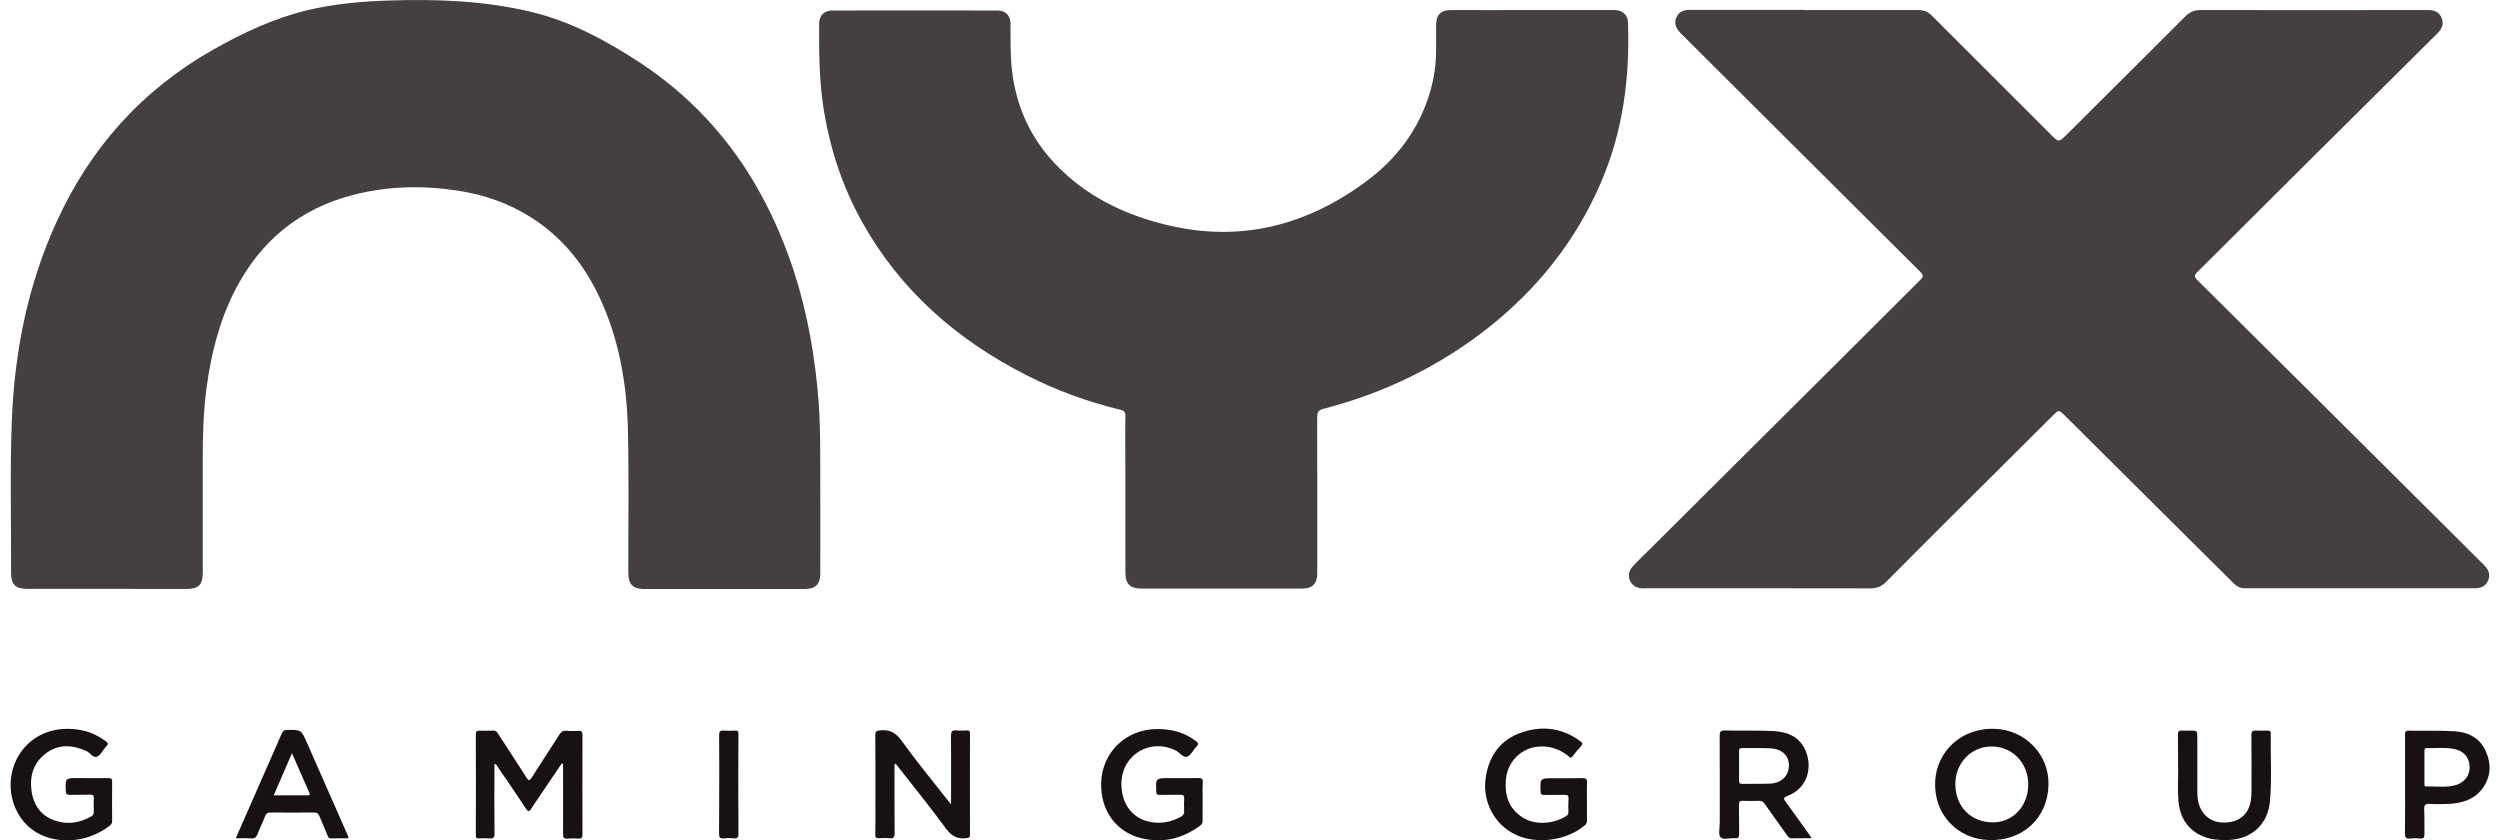 <svg width="119" height="40" viewBox="0 0 119 40" fill="none" xmlns="http://www.w3.org/2000/svg">
<g clip-path="url(#clip0_25_7202)">
<path d="M85.89 0.478C87.695 0.478 89.505 0.478 91.311 0.478C91.564 0.478 91.766 0.551 91.945 0.733C93.829 2.619 95.722 4.505 97.605 6.39C97.996 6.782 97.991 6.787 98.382 6.399C100.261 4.527 102.144 2.66 104.019 0.783C104.226 0.578 104.442 0.478 104.745 0.478C108.351 0.487 111.958 0.483 115.564 0.478C115.854 0.478 116.093 0.556 116.217 0.843C116.345 1.148 116.231 1.385 116.01 1.599C114.048 3.548 112.082 5.498 110.12 7.447C108.292 9.264 106.468 11.082 104.644 12.899C104.423 13.118 104.423 13.168 104.639 13.377C106.472 15.199 108.305 17.017 110.138 18.838C112.224 20.911 114.31 22.988 116.396 25.06C117.016 25.68 117.636 26.299 118.257 26.914C118.459 27.114 118.546 27.342 118.44 27.616C118.339 27.875 118.128 28.003 117.802 28.003C114.158 28.003 110.515 28.003 106.867 28.003C106.642 28.003 106.477 27.921 106.321 27.766C103.628 25.088 100.936 22.414 98.244 19.74C98.014 19.513 97.987 19.513 97.766 19.731C96.075 21.412 94.38 23.097 92.694 24.778C91.725 25.748 90.751 26.718 89.786 27.693C89.574 27.907 89.345 28.007 89.037 28.007C85.467 27.998 81.902 28.003 78.332 28.003C78.231 28.003 78.13 28.012 78.034 27.989C77.56 27.898 77.372 27.342 77.703 26.978C78.001 26.65 78.323 26.349 78.635 26.04C81.493 23.193 84.351 20.351 87.208 17.509C88.573 16.147 89.942 14.785 91.306 13.423C91.6 13.131 91.6 13.131 91.297 12.831C89.267 10.808 87.236 8.791 85.205 6.768C83.464 5.038 81.727 3.302 79.991 1.571C79.752 1.33 79.683 1.084 79.793 0.833C79.917 0.551 80.147 0.469 80.445 0.469C82.26 0.474 84.075 0.469 85.89 0.469C85.89 0.483 85.89 0.478 85.89 0.478Z" fill="#171111" fill-opacity="0.8"/>
<path d="M5.09 28.03C3.835 28.03 2.577 28.03 1.322 28.03C0.734 28.03 0.527 27.834 0.527 27.256C0.537 24.874 0.472 22.487 0.56 20.105C0.679 16.793 1.308 13.591 2.696 10.553C4.295 7.046 6.748 4.291 10.139 2.368C11.572 1.558 13.052 0.861 14.664 0.478C15.941 0.178 17.246 0.064 18.555 0.023C20.811 -0.05 23.058 0.036 25.259 0.56C27.115 1.002 28.778 1.886 30.367 2.92C33.855 5.188 36.152 8.353 37.548 12.211C38.279 14.22 38.692 16.292 38.904 18.415C38.996 19.335 39.037 20.26 39.041 21.189C39.051 23.229 39.046 25.274 39.046 27.315C39.046 27.798 38.821 28.035 38.334 28.035C35.77 28.035 33.202 28.035 30.639 28.035C30.129 28.035 29.913 27.807 29.908 27.288C29.903 25.033 29.94 22.778 29.89 20.524C29.844 18.319 29.481 16.16 28.53 14.138C27.799 12.585 26.761 11.291 25.291 10.357C24.234 9.683 23.072 9.273 21.836 9.082C20.15 8.818 18.464 8.85 16.805 9.278C14.223 9.948 12.362 11.505 11.168 13.856C10.424 15.322 10.038 16.889 9.826 18.511C9.679 19.64 9.647 20.779 9.652 21.918C9.656 23.703 9.652 25.484 9.652 27.269C9.652 27.834 9.445 28.035 8.875 28.035C7.616 28.03 6.353 28.03 5.09 28.03Z" fill="#171111" fill-opacity="0.8"/>
<path d="M72.938 0.478C74.248 0.478 75.557 0.478 76.866 0.478C77.211 0.478 77.482 0.706 77.491 1.043C77.588 3.671 77.261 6.231 76.209 8.677C75.019 11.451 73.195 13.746 70.82 15.618C68.495 17.449 65.877 18.711 63.005 19.458C62.78 19.517 62.697 19.608 62.697 19.845C62.707 22.245 62.702 24.641 62.702 27.042C62.702 27.133 62.702 27.224 62.702 27.315C62.697 27.784 62.463 28.016 61.995 28.016C60.488 28.016 58.976 28.016 57.469 28.016C56.422 28.016 55.37 28.016 54.322 28.016C53.798 28.016 53.569 27.793 53.569 27.269C53.569 25.115 53.569 22.956 53.564 20.802C53.564 20.469 53.555 20.132 53.569 19.8C53.578 19.617 53.5 19.544 53.33 19.504C51.772 19.13 50.275 18.579 48.85 17.855C45.529 16.165 42.841 13.81 41.022 10.54C40.057 8.804 39.464 6.941 39.175 4.978C38.986 3.694 38.986 2.409 38.991 1.116C38.991 0.742 39.234 0.501 39.611 0.501C42.239 0.496 44.862 0.496 47.49 0.501C47.867 0.501 48.097 0.747 48.101 1.12C48.106 1.881 48.083 2.637 48.175 3.393C48.382 5.088 49.052 6.568 50.238 7.811C51.68 9.328 53.486 10.207 55.503 10.699C59.004 11.556 62.155 10.754 65.004 8.654C66.492 7.561 67.558 6.14 68.077 4.354C68.261 3.717 68.358 3.065 68.358 2.4C68.358 2 68.358 1.594 68.358 1.193C68.358 0.706 68.583 0.478 69.07 0.478C70.365 0.483 71.652 0.483 72.938 0.478C72.938 0.478 72.938 0.483 72.938 0.478Z" fill="#171111" fill-opacity="0.8"/>
<path d="M26.738 36.343C26.343 36.925 25.948 37.513 25.552 38.096C25.465 38.224 25.373 38.342 25.3 38.474C25.208 38.638 25.144 38.661 25.029 38.483C24.602 37.827 24.156 37.185 23.715 36.538C23.674 36.475 23.646 36.402 23.572 36.365C23.499 36.406 23.536 36.475 23.536 36.525C23.531 37.572 23.526 38.62 23.54 39.667C23.545 39.882 23.476 39.927 23.283 39.909C23.122 39.895 22.961 39.9 22.8 39.909C22.677 39.918 22.649 39.868 22.649 39.749C22.654 38.151 22.654 36.547 22.649 34.949C22.649 34.812 22.704 34.78 22.823 34.78C23.044 34.785 23.269 34.785 23.49 34.776C23.618 34.771 23.66 34.849 23.715 34.935C24.165 35.632 24.62 36.32 25.066 37.021C25.162 37.176 25.208 37.172 25.305 37.021C25.741 36.333 26.187 35.655 26.623 34.971C26.71 34.835 26.798 34.767 26.972 34.785C27.156 34.803 27.34 34.798 27.523 34.789C27.689 34.776 27.726 34.844 27.726 34.999C27.721 36.57 27.721 38.142 27.726 39.709C27.726 39.859 27.698 39.932 27.528 39.918C27.354 39.904 27.174 39.904 27 39.918C26.83 39.932 26.802 39.863 26.802 39.713C26.807 38.679 26.802 37.65 26.802 36.616C26.802 36.534 26.802 36.452 26.802 36.37C26.775 36.352 26.756 36.347 26.738 36.343Z" fill="#171111"/>
<path d="M42.579 36.383C42.579 37.477 42.575 38.57 42.584 39.658C42.588 39.868 42.524 39.922 42.327 39.9C42.166 39.882 42.005 39.886 41.844 39.9C41.702 39.909 41.66 39.863 41.665 39.722C41.674 39.244 41.669 38.766 41.669 38.287C41.669 37.185 41.674 36.087 41.665 34.985C41.665 34.817 41.715 34.785 41.881 34.767C42.331 34.716 42.63 34.862 42.905 35.245C43.585 36.188 44.325 37.09 45.042 38.005C45.101 38.082 45.166 38.155 45.271 38.287C45.271 38.114 45.271 37.996 45.271 37.882C45.271 36.935 45.276 35.987 45.267 35.035C45.267 34.835 45.313 34.744 45.533 34.767C45.694 34.785 45.855 34.776 46.016 34.767C46.135 34.762 46.172 34.807 46.172 34.926C46.167 36.529 46.167 38.128 46.172 39.731C46.172 39.863 46.121 39.882 46.002 39.895C45.575 39.95 45.299 39.804 45.032 39.444C44.293 38.433 43.498 37.458 42.726 36.47C42.694 36.429 42.666 36.388 42.634 36.347C42.62 36.365 42.597 36.374 42.579 36.383Z" fill="#171111"/>
<path d="M4.235 37.039C4.548 37.039 4.865 37.044 5.177 37.039C5.297 37.039 5.338 37.08 5.338 37.199C5.333 37.827 5.333 38.461 5.338 39.089C5.338 39.171 5.31 39.23 5.246 39.285C4.203 40.114 2.756 40.214 1.759 39.636C0.509 38.916 0.119 37.167 0.927 35.901C1.548 34.926 2.687 34.502 3.941 34.771C4.355 34.858 4.713 35.049 5.053 35.295C5.159 35.372 5.154 35.432 5.071 35.509C5.053 35.523 5.039 35.545 5.026 35.559C4.892 35.714 4.791 35.942 4.621 36.015C4.428 36.097 4.295 35.832 4.116 35.75C3.468 35.464 2.829 35.4 2.223 35.832C1.612 36.27 1.405 36.898 1.497 37.618C1.589 38.337 1.966 38.866 2.692 39.084C3.271 39.258 3.826 39.157 4.346 38.857C4.437 38.807 4.47 38.738 4.465 38.634C4.456 38.419 4.456 38.21 4.465 37.996C4.47 37.868 4.433 37.827 4.295 37.827C3.964 37.837 3.638 37.827 3.307 37.832C3.179 37.837 3.142 37.791 3.133 37.663C3.105 37.035 3.101 37.035 3.735 37.035C3.9 37.039 4.065 37.039 4.235 37.039Z" fill="#171111"/>
<path d="M57.244 38.128C57.244 38.438 57.239 38.752 57.244 39.062C57.244 39.162 57.216 39.23 57.134 39.294C56.279 39.927 55.333 40.155 54.299 39.891C53.114 39.586 52.397 38.584 52.415 37.304C52.434 35.832 53.578 34.712 55.066 34.703C55.746 34.698 56.367 34.849 56.913 35.268C57.033 35.359 57.079 35.413 56.95 35.541C56.794 35.696 56.693 35.951 56.509 36.019C56.33 36.087 56.164 35.828 55.981 35.732C54.777 35.117 53.422 35.901 53.38 37.244C53.353 38.173 53.826 38.884 54.621 39.094C55.181 39.239 55.709 39.153 56.215 38.875C56.325 38.811 56.376 38.734 56.367 38.602C56.353 38.406 56.357 38.205 56.367 38.01C56.376 37.864 56.316 37.827 56.183 37.832C55.852 37.841 55.526 37.827 55.195 37.837C55.075 37.841 55.043 37.8 55.039 37.682C55.007 37.039 55.007 37.039 55.65 37.039C56.118 37.039 56.582 37.044 57.051 37.035C57.217 37.03 57.258 37.085 57.253 37.244C57.235 37.536 57.244 37.832 57.244 38.128Z" fill="#171111"/>
<path d="M75.539 38.137C75.539 38.442 75.539 38.743 75.539 39.048C75.539 39.144 75.52 39.217 75.438 39.285C74.56 40.023 73.122 40.214 72.107 39.713C71.119 39.226 70.554 38.142 70.719 37.021C70.871 35.983 71.413 35.213 72.424 34.867C73.421 34.525 74.386 34.648 75.245 35.3C75.332 35.363 75.346 35.413 75.272 35.5C75.125 35.664 74.983 35.832 74.845 36.005C74.753 36.119 74.698 36.024 74.643 35.978C74.188 35.623 73.669 35.464 73.095 35.555C72.327 35.678 71.744 36.315 71.68 37.108C71.615 37.823 71.799 38.451 72.428 38.88C73.067 39.317 73.972 39.212 74.556 38.843C74.624 38.797 74.657 38.743 74.657 38.656C74.652 38.438 74.647 38.215 74.661 37.996C74.666 37.855 74.606 37.832 74.482 37.837C74.16 37.841 73.839 37.832 73.517 37.841C73.379 37.846 73.334 37.805 73.329 37.663C73.311 37.044 73.306 37.044 73.94 37.044C74.399 37.044 74.859 37.048 75.318 37.039C75.484 37.035 75.553 37.076 75.543 37.254C75.525 37.545 75.539 37.841 75.539 38.137Z" fill="#171111"/>
<path d="M103.674 36.534C103.674 36.01 103.679 35.486 103.669 34.962C103.669 34.826 103.706 34.767 103.849 34.776C103.986 34.785 104.124 34.776 104.262 34.776C104.588 34.776 104.593 34.776 104.593 35.113C104.593 35.965 104.593 36.812 104.593 37.663C104.593 37.855 104.602 38.041 104.653 38.228C104.818 38.834 105.291 39.18 105.925 39.153C106.605 39.126 107.037 38.757 107.138 38.105C107.161 37.964 107.17 37.818 107.17 37.677C107.175 36.784 107.175 35.887 107.166 34.994C107.166 34.821 107.216 34.767 107.382 34.776C107.565 34.785 107.749 34.776 107.933 34.776C108.029 34.776 108.089 34.798 108.089 34.917C108.071 35.987 108.144 37.058 108.052 38.123C107.951 39.267 107.147 39.973 105.99 39.986C105.627 39.991 105.268 39.968 104.928 39.836C104.133 39.531 103.757 38.911 103.692 38.105C103.651 37.586 103.683 37.058 103.683 36.538C103.683 36.534 103.679 36.534 103.674 36.534Z" fill="#171111"/>
<path d="M34.236 37.326C34.236 36.552 34.24 35.778 34.231 35.003C34.227 34.817 34.286 34.762 34.465 34.776C34.64 34.789 34.819 34.785 34.994 34.776C35.113 34.771 35.154 34.812 35.15 34.935C35.145 35.254 35.145 35.573 35.145 35.892C35.145 37.153 35.141 38.41 35.15 39.672C35.15 39.863 35.099 39.927 34.907 39.904C34.764 39.886 34.612 39.886 34.47 39.904C34.249 39.936 34.222 39.836 34.227 39.649C34.236 38.875 34.231 38.101 34.236 37.326C34.236 37.326 34.231 37.326 34.236 37.326Z" fill="#171111"/>
<path d="M94.977 34.694C93.291 34.63 92.184 35.832 92.115 37.181C92.032 38.775 93.19 39.941 94.665 39.986C96.3 40.041 97.477 38.93 97.509 37.345C97.541 35.919 96.397 34.748 94.977 34.694ZM94.885 39.144C93.833 39.157 93.084 38.41 93.075 37.34C93.061 36.343 93.81 35.545 94.77 35.532C95.763 35.518 96.53 36.288 96.544 37.313C96.558 38.342 95.841 39.135 94.885 39.144Z" fill="#171111"/>
<path d="M86.078 39.663C85.715 39.157 85.352 38.652 84.985 38.146C84.888 38.014 84.897 37.959 85.058 37.896C86.037 37.536 86.276 36.561 85.959 35.764C85.688 35.085 85.104 34.835 84.424 34.798C83.652 34.762 82.88 34.789 82.109 34.771C81.902 34.767 81.856 34.826 81.856 35.026C81.865 36.415 81.86 37.805 81.86 39.189C81.86 39.417 81.782 39.718 81.897 39.85C82.03 40 82.343 39.877 82.577 39.9C82.743 39.918 82.784 39.85 82.784 39.695C82.775 39.23 82.784 38.77 82.775 38.306C82.77 38.155 82.821 38.11 82.968 38.119C83.22 38.128 83.473 38.128 83.726 38.119C83.854 38.114 83.933 38.16 84.001 38.265C84.355 38.77 84.713 39.267 85.072 39.772C85.127 39.85 85.182 39.904 85.292 39.904C85.591 39.895 85.89 39.9 86.234 39.9C86.165 39.8 86.124 39.727 86.078 39.663ZM84.282 37.299C83.831 37.317 83.381 37.304 82.926 37.313C82.821 37.313 82.775 37.276 82.779 37.167C82.784 36.925 82.779 36.68 82.779 36.438C82.779 36.21 82.784 35.983 82.779 35.755C82.775 35.646 82.816 35.609 82.926 35.609C83.386 35.614 83.845 35.596 84.3 35.623C84.916 35.659 85.256 36.097 85.127 36.652C85.044 37.017 84.718 37.281 84.282 37.299Z" fill="#171111"/>
<path d="M16.502 39.649C15.873 38.215 15.239 36.775 14.605 35.34C14.338 34.735 14.338 34.739 13.672 34.744C13.539 34.744 13.47 34.78 13.415 34.908C12.804 36.306 12.188 37.7 11.577 39.094C11.462 39.353 11.347 39.617 11.223 39.904C11.485 39.904 11.715 39.891 11.944 39.909C12.124 39.927 12.202 39.85 12.261 39.699C12.372 39.408 12.514 39.13 12.624 38.839C12.675 38.711 12.744 38.675 12.877 38.675C13.566 38.679 14.255 38.684 14.944 38.675C15.082 38.675 15.151 38.715 15.202 38.839C15.326 39.148 15.459 39.453 15.588 39.763C15.62 39.84 15.643 39.913 15.758 39.909C16.033 39.9 16.305 39.904 16.58 39.904C16.585 39.795 16.534 39.727 16.502 39.649ZM14.646 37.859C14.122 37.859 13.594 37.859 13.029 37.859C13.323 37.181 13.603 36.534 13.897 35.851C14.182 36.497 14.453 37.117 14.724 37.732C14.761 37.809 14.752 37.859 14.646 37.859Z" fill="#171111"/>
<path d="M118.321 35.75C118.036 35.117 117.476 34.844 116.814 34.807C116.097 34.767 115.376 34.794 114.659 34.78C114.485 34.776 114.48 34.862 114.48 34.99C114.485 35.778 114.48 36.566 114.48 37.358C114.48 38.119 114.489 38.875 114.475 39.636C114.471 39.845 114.508 39.945 114.742 39.913C114.894 39.895 115.05 39.9 115.201 39.913C115.367 39.927 115.408 39.859 115.404 39.704C115.394 39.317 115.413 38.93 115.394 38.542C115.385 38.333 115.426 38.246 115.665 38.265C115.964 38.287 116.263 38.278 116.561 38.265C117.168 38.233 117.733 38.078 118.128 37.581C118.569 37.012 118.606 36.383 118.321 35.75ZM116.906 37.367C116.442 37.508 115.964 37.417 115.495 37.436C115.385 37.44 115.404 37.354 115.404 37.29C115.404 37.03 115.404 36.775 115.404 36.516C115.404 36.265 115.404 36.015 115.404 35.764C115.404 35.687 115.399 35.609 115.514 35.609C115.955 35.618 116.401 35.564 116.837 35.655C117.273 35.746 117.531 36.051 117.554 36.479C117.577 36.894 117.324 37.24 116.906 37.367Z" fill="#171111"/>
</g>
<defs>
<clipPath id="clip0_25_7202">
<rect width="118" height="40" fill="white" transform="translate(0.5)"/>
</clipPath>
</defs>
</svg>

